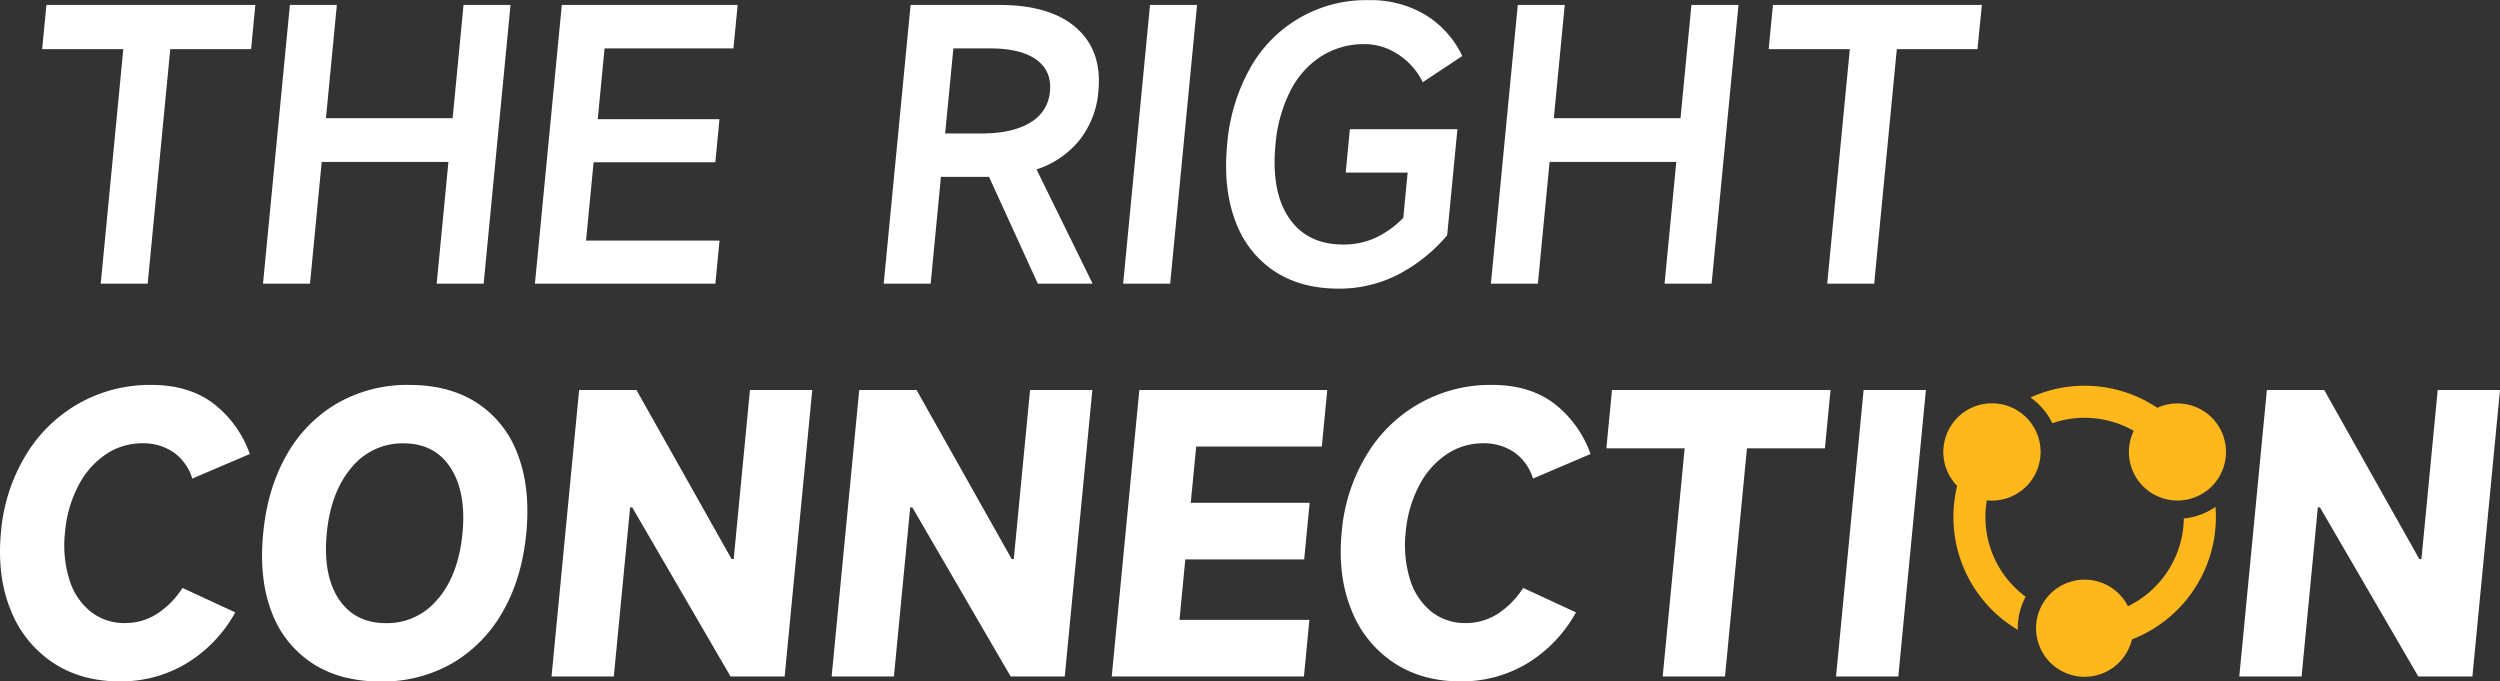 <svg id="图层_1" data-name="图层 1" xmlns="http://www.w3.org/2000/svg" viewBox="0 0 836.93 228.13"><rect x="0" y="0" width="836.93" height="228.13" fill="#333333" stroke="none"/><defs><style>.cls-1{fill:#fff;}.cls-2{fill:#ffb81b;}</style></defs><title>banner01_txt</title><path class="cls-1" d="M49.44,107.1H33.72l7.56-78.52H14.11L15.54,13.8H85.48L84.06,28.58H57Z" transform="translate(0 -12.14)"/><path class="cls-1" d="M151.53,51.7l3.65-37.9h15.73l-9,93.3H146.19l3.93-40.75H107.7l-3.92,40.75H88.05l9-93.3h15.72l-3.65,37.9Z" transform="translate(0 -12.14)"/><path class="cls-1" d="M198.72,66.47l-2.53,26.21h44.69l-1.39,14.42H179.08l9-93.3h58.86l-1.4,14.54H202.39l-2.28,23.71h40.75l-1.39,14.42Z" transform="translate(0 -12.14)"/><path class="cls-1" d="M365.78,107.1H347.43L331.1,71.35H315l-3.44,35.75H295.84l9-93.3h29.79q17,0,25.71,7.69t7.36,21.27A30.09,30.09,0,0,1,361.42,59,30.48,30.48,0,0,1,347,68.85ZM316.41,56.82h12.16q10.37,0,16.31-3.64a13.12,13.12,0,0,0,6.61-10.42q.66-6.91-4.58-10.67t-15.6-3.75H319.16Z" transform="translate(0 -12.14)"/><path class="cls-1" d="M400.74,13.8l-9,93.3H376l9-93.3Z" transform="translate(0 -12.14)"/><path class="cls-1" d="M442.28,31a29.52,29.52,0,0,0-10.36,11.68A48.79,48.79,0,0,0,427,60.51q-1.51,15.74,4.54,24.61T449.61,94a25.76,25.76,0,0,0,10.89-2.26,31.83,31.83,0,0,0,9.28-6.67l1.46-15.14H450.5l1.4-14.53h36L484.47,90.9a54.27,54.27,0,0,1-16.78,13.34,43.3,43.3,0,0,1-19.5,4.53q-12.75,0-21.65-5.9a33.9,33.9,0,0,1-13-16.8q-4.12-10.9-2.72-25.56A62.59,62.59,0,0,1,418.48,35a44.39,44.39,0,0,1,39.73-22.81,35.63,35.63,0,0,1,19,4.94,32.39,32.39,0,0,1,12.32,13.76L476.3,39.66a23.05,23.05,0,0,0-8.22-9.29,20.39,20.39,0,0,0-11.29-3.46A26.58,26.58,0,0,0,442.28,31Z" transform="translate(0 -12.14)"/><path class="cls-1" d="M562.59,51.7l3.65-37.9H582l-9,93.3H557.25l3.93-40.75H518.76l-3.92,40.75H499.11l9-93.3h15.72l-3.65,37.9Z" transform="translate(0 -12.14)"/><path class="cls-1" d="M627.43,107.1H611.7l7.57-78.52H592.1l1.43-14.78h69.94L662,28.58H635Z" transform="translate(0 -12.14)"/><path class="cls-1" d="M78.76,217.15a45.84,45.84,0,0,1-16.37,17.1,42.64,42.64,0,0,1-22.32,6q-13,0-22.5-6.37A37.6,37.6,0,0,1,3.49,216.14Q-1.07,204.77.33,190.23a59.46,59.46,0,0,1,8.17-25.5,49,49,0,0,1,17.77-17.46A48.44,48.44,0,0,1,50.7,141q12.39,0,20.62,6.13a36.72,36.72,0,0,1,12.31,17l-19.26,8.22a16.63,16.63,0,0,0-6.3-8.81,18,18,0,0,0-10.44-3,21.64,21.64,0,0,0-12.28,3.75,28.12,28.12,0,0,0-9.17,10.55,40.94,40.94,0,0,0-4.4,15.37A38.85,38.85,0,0,0,23.17,206a22,22,0,0,0,7.12,10.85,18,18,0,0,0,11.54,3.87,19.62,19.62,0,0,0,10.6-3,28.37,28.37,0,0,0,8.65-8.76Z" transform="translate(0 -12.14)"/><path class="cls-1" d="M104.58,234.19A34.79,34.79,0,0,1,90.93,217q-4.29-11.14-2.83-26.28T96,164.37a46,46,0,0,1,17-17.28A47.15,47.15,0,0,1,137,141q13.46,0,22.77,6.07a34.88,34.88,0,0,1,13.58,17.28q4.29,11.2,2.83,26.33T168.26,217a46.12,46.12,0,0,1-16.91,17.21,46.88,46.88,0,0,1-23.94,6.08q-13.47,0-22.83-6.08m42.05-21.56q6.85-8.1,8.19-21.93t-4-22q-5.28-8.16-15.77-8.16a21.87,21.87,0,0,0-17.41,8.16q-6.93,8.16-8.25,22t4,21.93q5.35,8.1,15.84,8.1a21.74,21.74,0,0,0,17.34-8.1" transform="translate(0 -12.14)"/><polygon class="cls-1" points="205.49 226.47 184.64 226.47 193.88 130.55 213.06 130.55 244.91 187.15 245.62 187.15 251.07 130.55 271.92 130.55 262.68 226.47 244.57 226.47 211.66 169.87 210.94 169.87 205.49 226.47"/><polygon class="cls-1" points="299.26 226.47 278.41 226.47 287.65 130.55 306.83 130.55 338.68 187.15 339.39 187.15 344.84 130.55 365.69 130.55 356.45 226.47 338.34 226.47 305.43 169.87 304.71 169.87 299.26 226.47"/><polygon class="cls-1" points="396.81 187.26 394.86 207.52 438.35 207.52 436.52 226.47 372.18 226.47 381.42 130.55 444.33 130.55 442.51 149.49 400.45 149.49 398.63 168.32 438.43 168.32 436.61 187.26 396.81 187.26"/><path class="cls-1" d="M527.59,217.15a45.82,45.82,0,0,1-16.36,17.1,42.64,42.64,0,0,1-22.32,6q-13,0-22.5-6.37a37.54,37.54,0,0,1-14.08-17.76q-4.57-11.37-3.16-25.91a59.32,59.32,0,0,1,8.17-25.5A48.19,48.19,0,0,1,499.54,141q12.39,0,20.62,6.13a36.77,36.77,0,0,1,12.3,17l-19.26,8.22a16.53,16.53,0,0,0-6.3-8.81,18,18,0,0,0-10.43-3,21.64,21.64,0,0,0-12.28,3.75A28.05,28.05,0,0,0,475,174.86a41.13,41.13,0,0,0-4.4,15.37A39,39,0,0,0,472,206a22,22,0,0,0,7.12,10.85,18,18,0,0,0,11.54,3.87,19.64,19.64,0,0,0,10.6-3,28.59,28.59,0,0,0,8.65-8.76Z" transform="translate(0 -12.14)"/><polygon class="cls-1" points="577.48 226.47 556.62 226.47 563.98 150.09 537.77 150.09 539.65 130.55 612.81 130.55 610.93 150.09 584.83 150.09 577.48 226.47"/><polygon class="cls-1" points="644.74 130.55 635.5 226.47 614.65 226.47 623.89 130.55 644.74 130.55"/><polygon class="cls-1" points="770.5 226.47 749.65 226.47 758.89 130.55 778.07 130.55 809.91 187.15 810.63 187.15 816.08 130.55 836.93 130.55 827.69 226.47 809.58 226.47 776.67 169.87 775.95 169.87 770.5 226.47"/><path class="cls-2" d="M666.83,179.72a16.28,16.28,0,1,0-11.63-4.91A43.91,43.91,0,0,0,675.51,223a22,22,0,0,1,2.63-11.09h0a33.11,33.11,0,0,1-13-32.28,15.81,15.81,0,0,0,1.69.09" transform="translate(0 -12.14)"/><path class="cls-2" d="M687.07,153.81a33.1,33.1,0,0,1,27.25,2.57,16.25,16.25,0,1,0,7.9-7.72,43.81,43.81,0,0,0-42.47-3.45h0a22.73,22.73,0,0,1,7.32,8.59" transform="translate(0 -12.14)"/><path class="cls-2" d="M731.09,185.74a33.26,33.26,0,0,1-18.71,29.36,16.26,16.26,0,1,0,1.32,11.1,44,44,0,0,0,28.12-41c0-1.14-.06-2.26-.14-3.37a22.49,22.49,0,0,1-10.59,3.89" transform="translate(0 -12.14)"/></svg>